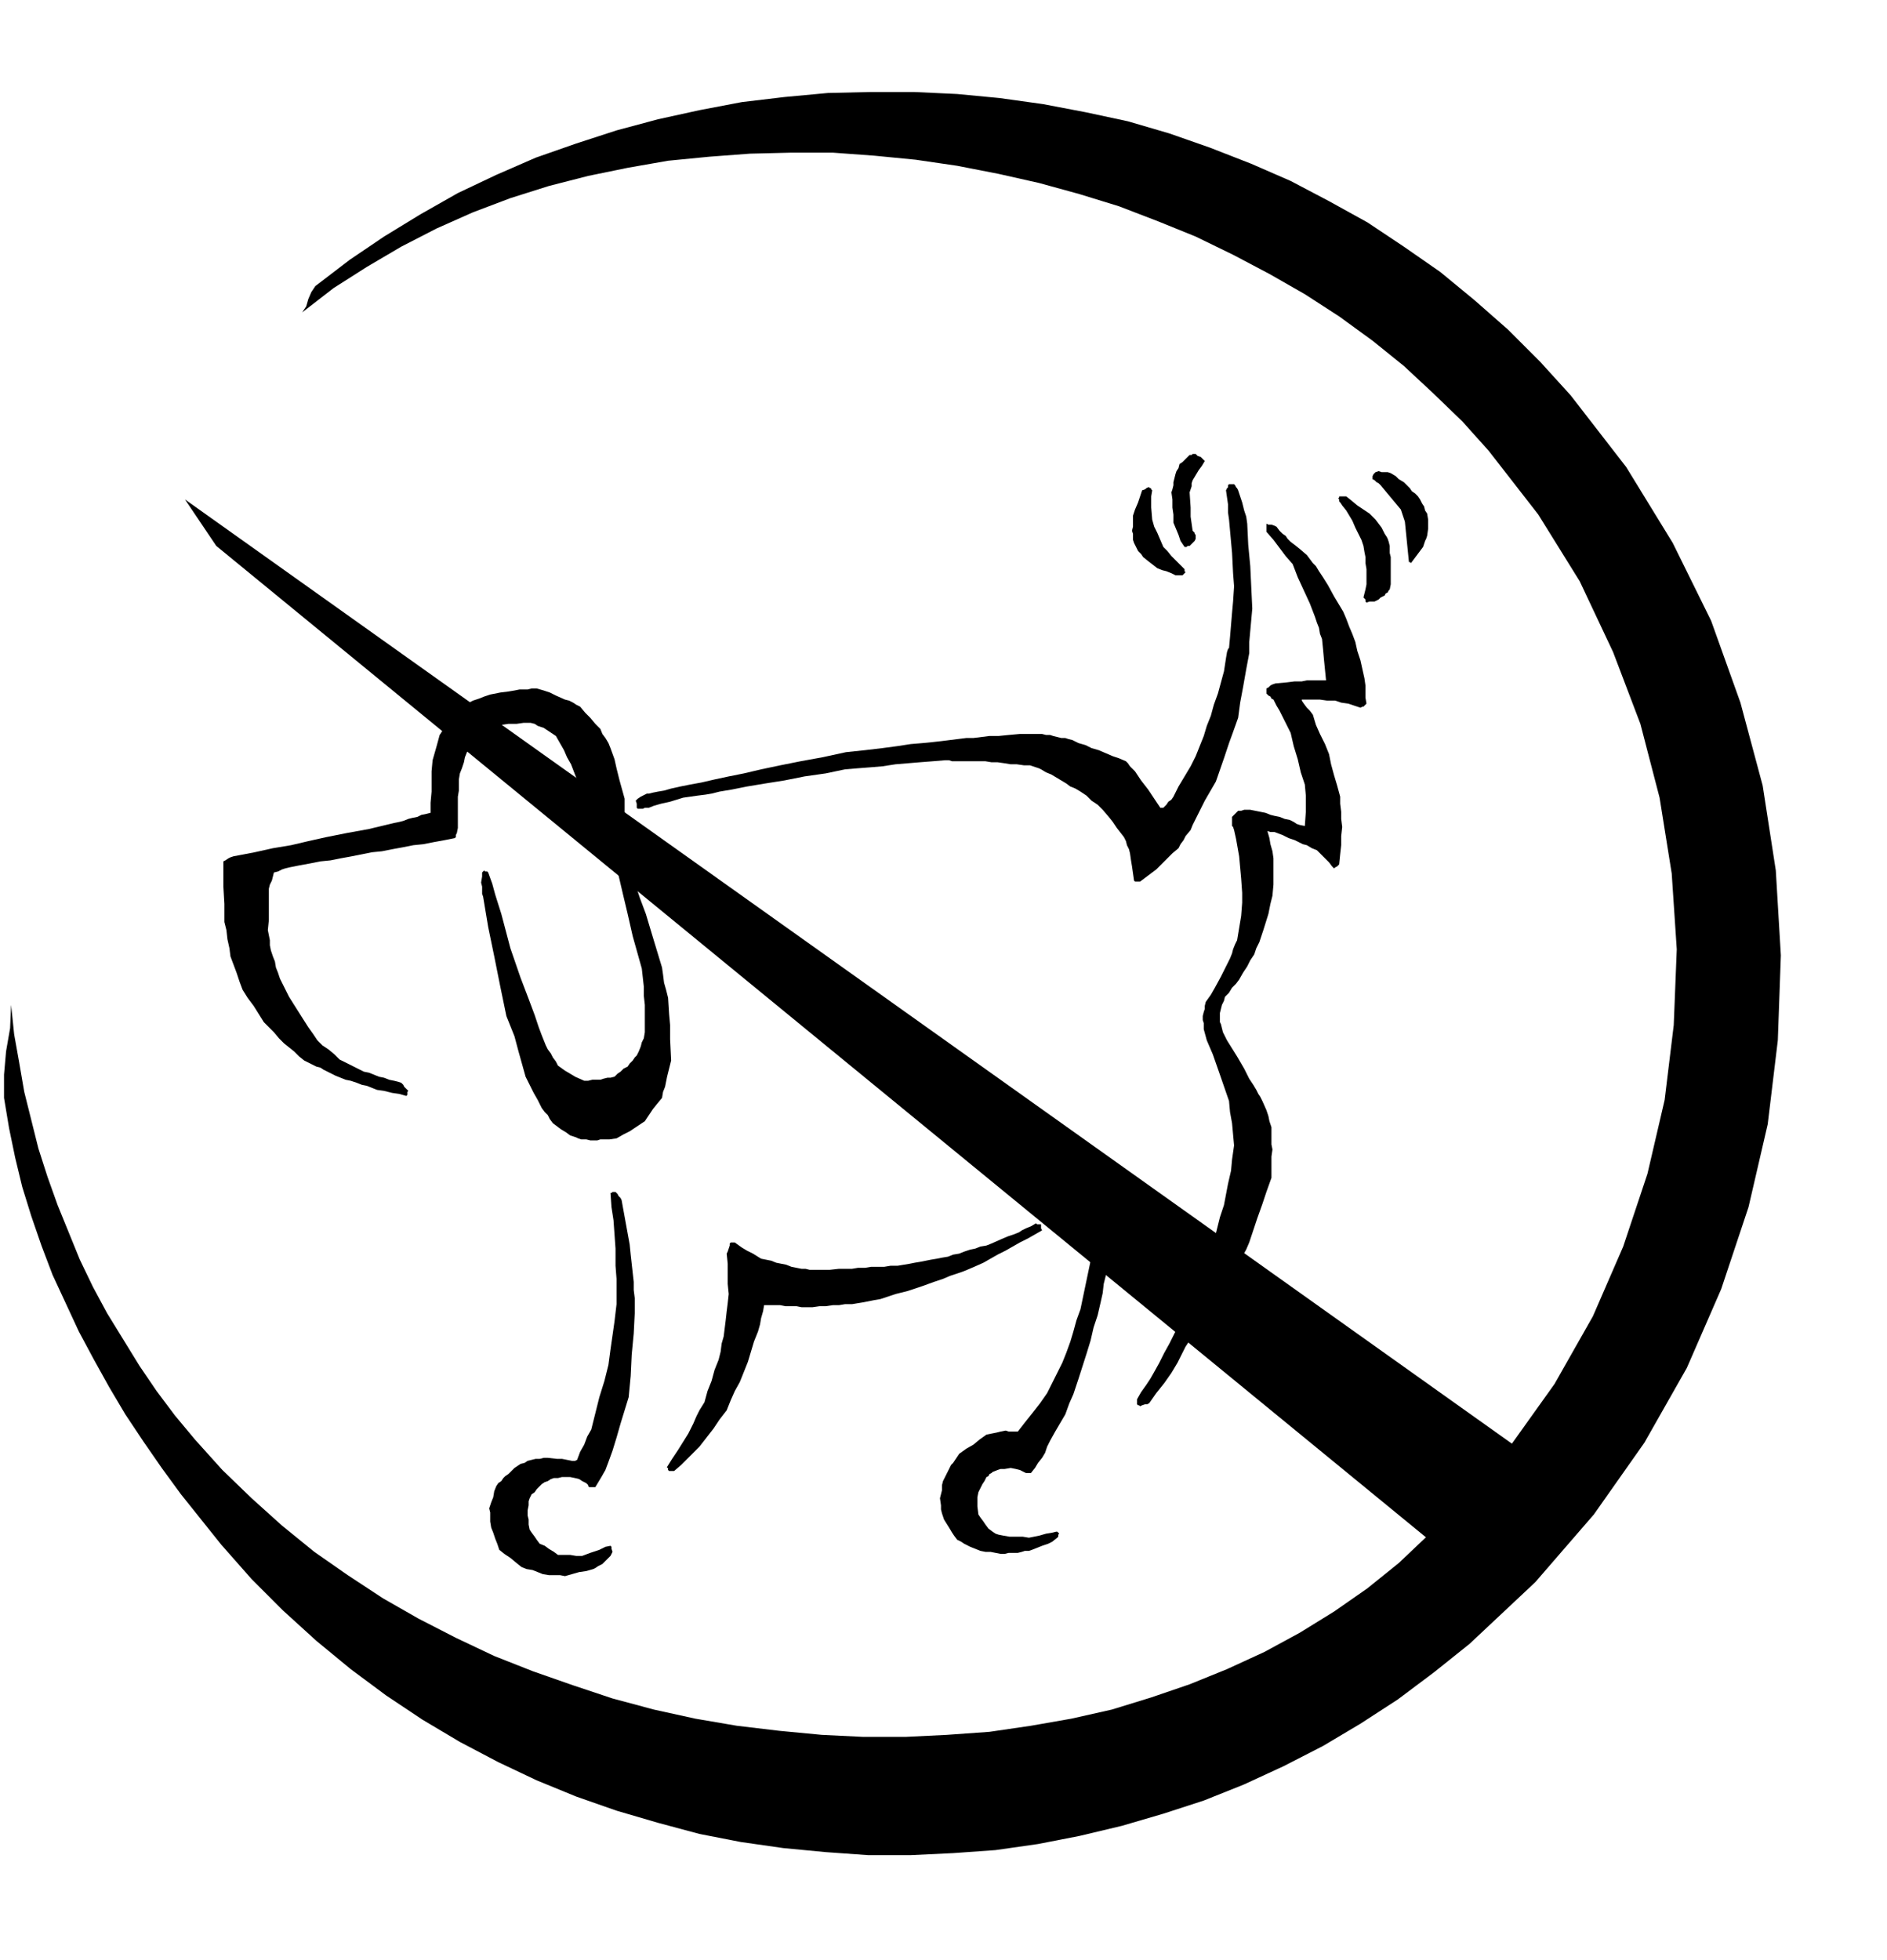 <svg xmlns="http://www.w3.org/2000/svg" width="1.867in" height="1.939in" fill-rule="evenodd" stroke-linecap="round" preserveAspectRatio="none" viewBox="0 0 1867 1939"><style>.pen1{stroke:none}.brush2{fill:#000}</style><path d="M222 912v-18l-1-17v-25l2-1 3-2 2-1 3-1 21-4 18-4 18-3 17-4 18-4 20-4 22-4 25-6 5-1 4-1 5-2 4-1 5-1 4-2 5-1 4-1v-10l1-11v-20l1-11 2-7 2-7 3-11 2-3 2-3 2-3 2-3 5-5 5-5 4-4 5-5 6-3 6-2 5-2 6-2 10-2 8-1 6-1 5-1h8l4-1h5l7 2 6 2 6 3 9 4 4 1 4 2 3 2 4 2 5 6 5 5 5 6 5 5 2 5 3 4 3 5 2 5 4 11 2 9 3 12 5 18v15l-2 1h-2l-3 1h-2l-4 1h-4l-7 1-8 1h-1v-1h-1l-1-1-4-13-5-13-4-13-5-13-4-7-3-7-4-7-4-7-3-2-3-2-3-2-3-2-3-1-3-1-3-2-4-1h-7l-7 1h-8l-7 1-6 2-5 1-3 2-5 3-6 7-4 4-3 4-2 4-2 5-1 5-2 6-2 5-1 6v11l-1 6v31l-1 5-1 2v2l-1 1-10 2-11 2-10 2-10 1-10 2-11 2-10 2-10 1-10 2-10 2-11 2-10 2-10 1-10 2-11 2-10 2-4 1-3 1-4 2-4 1-1 4-1 4-2 4-1 4v31l-1 10 1 5 1 5v5l1 5 2 6 2 5 1 6 2 5 2 6 3 6 3 6 3 6 12 19 7 11 5 7 4 6 5 5 6 4 6 5 5 5 6 3 6 3 6 3 6 3 5 1 5 2 5 2 5 1 5 2 5 1 4 1 3 1 2 2 1 2 2 2 2 2-1 1v3l-1 1-7-2-7-1-8-2-7-1-5-2-5-2-5-1-5-2-6-2-5-1-5-2-5-2-4-2-4-2-4-2-3-2-4-1-4-2-4-2-4-2-5-4-5-5-5-4-5-4-5-5-5-6-5-5-5-5-5-8-5-8-6-8-5-8-3-8-3-9-3-8-3-8-1-8-2-9-1-9-2-8zm262 580 2-6 2-5 1-6 2-5 2-3 3-2 2-3 2-2 3-2 3-3 3-3 3-2 3-2 4-1 3-2 4-1 4-1h4l4-1h4l9 1h5l5 1 5 1h3l2-1 3-8 4-7 3-8 4-7 4-16 4-16 5-16 4-16 2-15 2-14 2-14 2-17v-25l-1-13v-17l-1-14-1-14-2-13-1-14h1l1-1h3l2 2 1 2 2 2 1 2 2 11 2 11 2 11 2 11 1 10 1 9 1 9 1 9v8l1 8v15l-1 20-2 21-1 21-2 21-4 13-4 13-4 14-4 13-4 11-3 8-4 7-6 10h-6l-1-1v-1l-1-1-1-1-4-2-3-2-4-1-5-1h-8l-4 1h-4l-3 1-3 2-3 1-3 2-2 2-3 3-2 3-3 2-2 4-1 3v4l-1 5v5l1 4v5l1 5 2 3 3 4 2 3 3 4 5 2 4 3 5 3 4 3h12l6 1h6l8-3 9-3 6-3 5-1 1 1v2l1 3-2 4-2 2-2 2-4 4-2 1-2 1-3 2-2 1-7 2-7 1-7 2-7 2-5-1h-11l-6-1-5-2-5-2-6-1-5-2-5-4-6-5-6-4-5-4-2-6-2-5-2-6-2-5-1-6v-9l-1-4z" class="pen1 brush2"/><path d="m476 873 1-6v-4l1-1 1-1 1 1h2l1 1 4 11 3 11 6 19 9 34 10 29 8 21 6 16 4 12 3 8 2 5 2 5 2 4 3 4 2 4 3 4 2 4 7 5 5 3 5 3 9 4h4l4-1h8l3-1 4-1h3l4-1 3-3 3-2 3-3 4-2 2-3 3-3 2-3 2-2 2-4 2-5 1-4 2-4 1-6v-27l-1-9v-9l-1-9-1-9-9-32-5-22-5-21-7-30-1-2v-8l1-1 1-1h1l1-1 2 1 2 3 4 8 6 15 7 21 6 16 6 20 10 33 1 7 1 8 2 7 2 8 1 16 1 11v14l1 21-4 16-2 10-2 5-1 6-5 6-4 5-4 6-4 6-9 6-6 4-6 3-7 4-7 1h-9l-3 1h-7l-4-1h-5l-3-1-2-1-3-1-3-1-4-3-5-3-4-3-4-3-3-4-2-4-3-3-3-4-4-8-4-7-4-8-4-8-7-25-4-15-4-10-4-10-6-29-6-30-6-29-5-30-1-3v-7l-1-4zm184 578 5-8 6-9 5-8 5-8 5-10 3-7 3-6 5-8 3-11 4-10 3-11 4-10 2-8 1-8 2-7 1-8 1-8 1-9 1-8 1-9-1-10v-20l-1-10 1-2 1-3 1-3v-2l1-1h4l7 5 5 3 6 3 8 5 5 1 5 1 5 2 5 1 5 1 5 2 5 1 5 1h4l4 1h20l9-1h13l6-1h7l6-1h13l6-1h7l6-1 6-1 5-1 6-1 5-1 5-1 6-1 5-1 6-1 5-2 6-1 5-2 6-2 5-1 5-2 6-1 5-2 9-4 7-3 6-2 5-2 3-2 4-2 5-2 5-3 1 1h4v4l1 2-7 4-7 4-8 4-7 4-7 4-8 4-7 4-7 4-9 4-7 3-5 2-6 2-6 2-7 3-9 3-11 4-15 5-12 3-9 3-6 2-6 1-5 1-5 1-6 1-6 1h-7l-6 1h-6l-7 1h-6l-7 1h-11l-5-1h-11l-5-1h-16l-1 6-2 7-1 6-2 7-4 10-3 10-3 10-4 10-4 10-5 9-4 9-4 10-7 9-6 9-7 9-7 9-6 6-6 6-6 6-7 6h-5l-1-1v-2h-1v-1zm-31-659 1-1 1-1 3-2 6-3h2l4-1 5-1 6-1 7-2 9-2 10-2 11-2 13-3 14-3 15-3 17-4 19-4 20-4 22-4 23-5 19-2 17-2 15-2 13-2 12-1 10-1 9-1 8-1 8-1 8-1h7l8-1 8-1h9l10-1 11-1h22l4 1h4l3 1 4 1 4 1h4l3 1 4 1 6 3 7 2 6 3 7 2 7 3 7 3 6 2 7 3 2 2 2 3 3 3 2 2 6 9 7 9 6 9 6 9h3l3-3 2-3 3-2 2-3 5-10 6-10 6-10 5-10 4-10 4-10 3-10 4-10 3-11 4-11 3-11 3-11 2-13 1-6 1-3 1-1 1-11 1-12 1-12 1-11 1-15-1-13-1-20-3-33-1-7v-8l-1-7-1-7 1-2 1-1v-2l1-1h5l1 1 1 2 1 1 1 2 4 12 2 8 2 6 1 7 1 21 2 21 1 21 1 21-1 11-1 11-1 11v11l-3 16-3 17-3 16-2 15-5 14-4 11-5 15-8 23-11 19-7 14-5 10-2 5-5 6-2 4-3 4-2 4-6 5-5 5-6 6-5 5-4 3-4 3-4 3-4 3h-5l-1-1-1-7-1-7-1-6-1-7-1-4-2-4-1-4-2-4-7-9-4-6-4-5-6-7-5-5-6-4-5-5-6-4-5-3-5-2-4-3-5-3-5-3-5-3-5-2-5-3-2-1-3-1-3-1-3-1h-6l-7-1h-6l-6-1-7-1h-6l-6-1h-33l-3-1h-4l-12 1-13 1-12 1-12 1-13 2-12 1-13 1-12 1-19 4-21 3-20 4-19 3-18 3-15 3-12 2-8 2-6 1-8 1-7 1-7 1-13 4-9 2-7 2-5 2h-4l-2 1h-5l-1-1v-4l-1-3zm301 690 1-4 1-4v-5l1-4 2-4 2-4 2-4 2-4 2-2 2-3 2-3 2-3 7-5 7-4 6-5 7-5 5-1 5-1 4-1 5-1 3 1h9l7-9 8-10 7-9 7-10 5-10 5-10 5-10 4-10 4-11 3-10 3-11 4-11 9-43 5-24 3-14 2-12v-14l1-14v-14l1-14h6v1h1v1l1 1v34l1 11-1 15-1 14-1 15-1 15-1 9-2 8-1 9-2 9-3 13-4 12-3 13-4 13-8 25-5 15-4 9-4 11-10 17-5 9-3 6-2 6-3 5-4 5-3 5-4 5h-5l-4-2-2-1-4-1-5-1-6 1h-4l-3 1-5 2-1 1-2 1-1 2-2 1-2 4-2 3-2 4-2 4-1 5v9l1 8 2 3 3 4 2 3 3 4 4 3 3 2 3 1 5 1 6 1h13l6 1 10-2 7-2 6-1 4-1h1l1 1 1 1-1 1v2l-1 1-5 4-4 2-6 2-10 4-3 1h-4l-3 1-4 1h-9l-4 1h-4l-5-1-5-1h-5l-5-1-10-4-6-3-3-2-4-2-3-4-2-3-3-5-5-8-2-6-1-4v-4l-1-7z" class="pen1 brush2"/><path d="m1125 1384 4-7 5-7 4-6 4-7 5-9 5-10 5-9 5-10 5-10 5-10 5-9 5-10 4-10 4-10 3-10 4-10 4-12 3-12 3-12 4-12 4-21 3-13 1-11 2-14-1-11-1-11-2-11-1-11-9-26-7-20-6-14-3-11v-6l-1-3v-4l1-4 1-3v-3l1-4 5-7 4-7 6-11 9-18 2-5 1-4 2-5 2-4 1-6 1-6 1-6 1-6 1-13v-10l-1-14-2-22-3-17-2-9-1-3-1-1v-9l2-2 1-1 2-2 1-1h3l3-1h6l5 1 5 1 5 1 5 2 4 1 5 1 5 2 5 1 4 2 3 2 3 1 5 1 1-14v-16l-1-11-4-12-3-13-4-13-3-13-7-14-4-8-3-5-3-6-2-1-1-2-2-1-2-2v-5l2-1 2-2 2-1 3-1 11-1 8-1h7l5-1h19l-1-10-1-10-1-11-1-10-2-5-1-6-2-5-2-6-5-13-6-13-6-13-5-13-7-8-6-8-6-8-7-8v-8l2 1h3l3 1 2 1 3 4 3 3 3 2 2 3 3 3 4 3 5 4 7 6 3 4 3 4 3 3 3 5 4 6 5 8 6 11 9 15 3 7 3 8 3 7 3 8 2 9 3 9 2 9 2 9 1 7v12l1 6-2 2-1 1h-1l-2 1-6-2-6-2-7-1-6-2h-8l-7-1h-18v1l2 3 3 4 3 3 3 4 3 10 4 9 5 10 4 10 2 10 3 11 3 10 3 11v7l1 8v7l1 8-1 9v9l-1 9-1 10-1 1-1 1-2 1-1 1-2-2-3-4-5-5-7-7-5-2-5-3-4-1-4-2-4-2-6-2-6-3-8-3h-4l-3-1 2 7 1 6 2 7 1 7v26l-1 11-2 8-2 10-5 16-2 6-2 6-3 6-2 6-4 6-3 6-4 6-4 7-3 4-4 4-3 5-4 4-1 4-2 4-1 4-1 4v9l1 2 1 4 1 4 2 4 2 4 10 16 7 12 5 10 4 6 3 5 2 4 2 3 2 4 4 9 2 6 1 5 2 6v17l1 5-1 7v21l-5 14-4 12-5 14-8 24-3 7-4 7-4 7-3 7-4 7-4 7-4 7-4 7-4 6-4 5-4 6-4 6-4 6-5 6-4 6-4 6-2 4-2 4-2 4-2 4-6 10-7 10-8 10-7 10-2 1h-2l-3 1-2 1-1-1h-1l-1-1v-5zm-5-859 1-4v-11l2-6 3-7 2-6 2-6 3-1 1-1 2-1h1l1 1h1v1l1 1-1 6v11l1 12 2 7 3 6 3 7 3 7 4 4 4 5 5 5 7 7 1 1v2l1 1-1 1-1 1-1 1h-7l-4-2-5-2-4-1-5-2-9-7-5-4-2-3-3-3-1-2-1-2-1-2-1-2-1-3v-6l-1-3zm39-38 1-3 1-4v-3l1-4 1-4 1-3 2-3 1-4 3-2 3-3 2-2 2-2h2l1-1h3l2 2 3 1 2 2 2 2-3 5-3 4-3 5-3 5-1 3v3l-1 3-1 3 1 15v9l1 7 1 7 1 1 1 1v1l1 1v4l-1 2-1 1-1 1-2 2-1 1h-2l-1 1h-2l-2-3-2-3-2-6-5-12v-8l-1-7v-8l-1-7zm165 6 1-1v-1h7l5 4 6 5 6 4 6 4 6 6 3 4 3 4 2 4 1 2 2 3 1 2 1 3 1 4v7l1 4v27l-1 5-1 1-1 2-2 1-1 2-2 1-2 1-2 2-2 1-2 1h-5l-3 1-1-1v-2l-1-1-1-1 2-8 1-5v-15l-1-6v-6l-1-5-1-6-2-6-3-6-3-6-3-7-6-10-4-5-2-3-1-1v-2l-1-1zm34-22 1-2 1-1 1-1 3-1 3 1h6l3 1 5 3 3 3 5 3 6 6 2 3 3 2 3 3 2 3 2 4 2 3 1 4 2 3 1 6v9l-1 7-1 3-1 2-1 3-1 3-3 4-3 4-3 4-3 4-1-1h-1l-1-10-1-10-1-10-1-10-1-3-1-3-1-3-1-3-5-6-5-6-5-6-5-6-2-2-2-1-2-2-2-1v-3z" class="pen1 brush2"/><path d="m193 1424 27 30 29 28 30 27 32 26 33 23 35 23 35 20 37 19 38 18 38 15 40 14 39 13 41 11 41 9 41 7 42 5 42 4 41 2h42l41-2 42-3 41-6 40-7 40-9 39-12 38-13 37-15 37-17 35-19 34-21 33-23 31-25 58-55 51-59 45-63 38-67 30-69 24-72 17-73 9-74 3-75-5-75-12-75-19-73-27-71-33-70-41-66-49-63-26-29-29-28-29-27-31-25-33-24-34-22-35-20-36-19-37-18-37-15-39-15-39-12-40-11-40-9-41-8-41-6-41-4-41-3h-41l-41 1-40 3-41 4-40 7-39 8-39 10-38 12-37 14-36 16-35 18-34 20-33 21-31 24 4-6 2-7 3-7 4-6 34-26 34-23 36-22 37-21 38-18 39-17 40-14 40-13 41-11 41-9 42-8 42-5 43-4 43-1h42l43 2 42 4 43 6 42 8 42 9 41 12 40 14 41 16 39 17 38 20 38 21 36 24 36 25 34 28 33 29 32 32 30 33 55 71 46 75 38 77 29 81 22 82 13 84 5 84-3 84-10 83-19 82-27 81-34 78-42 74-50 71-58 67-65 61-35 28-36 27-37 24-37 22-39 20-39 18-40 16-40 13-41 12-42 10-41 8-42 6-42 3-42 2h-42l-42-3-42-4-42-6-41-8-41-11-41-12-40-14-39-16-38-18-38-20-37-22-36-24-35-26-34-28-33-30-31-31-30-34-20-25-20-25-19-26-18-26-18-27-16-27-15-27-15-28-13-28-13-28-11-29-10-29-9-29-7-29-6-29-5-30v-23l2-23 4-23 1-23 3 29 5 28 5 29 7 28 7 28 9 28 10 28 11 27 11 27 13 27 14 26 16 26 16 26 17 25 18 24 20 24z" class="pen1 brush2"/><path d="m183 494 1379 981-86 99L214 540l-31-46z" class="pen1 brush2"/></svg>
